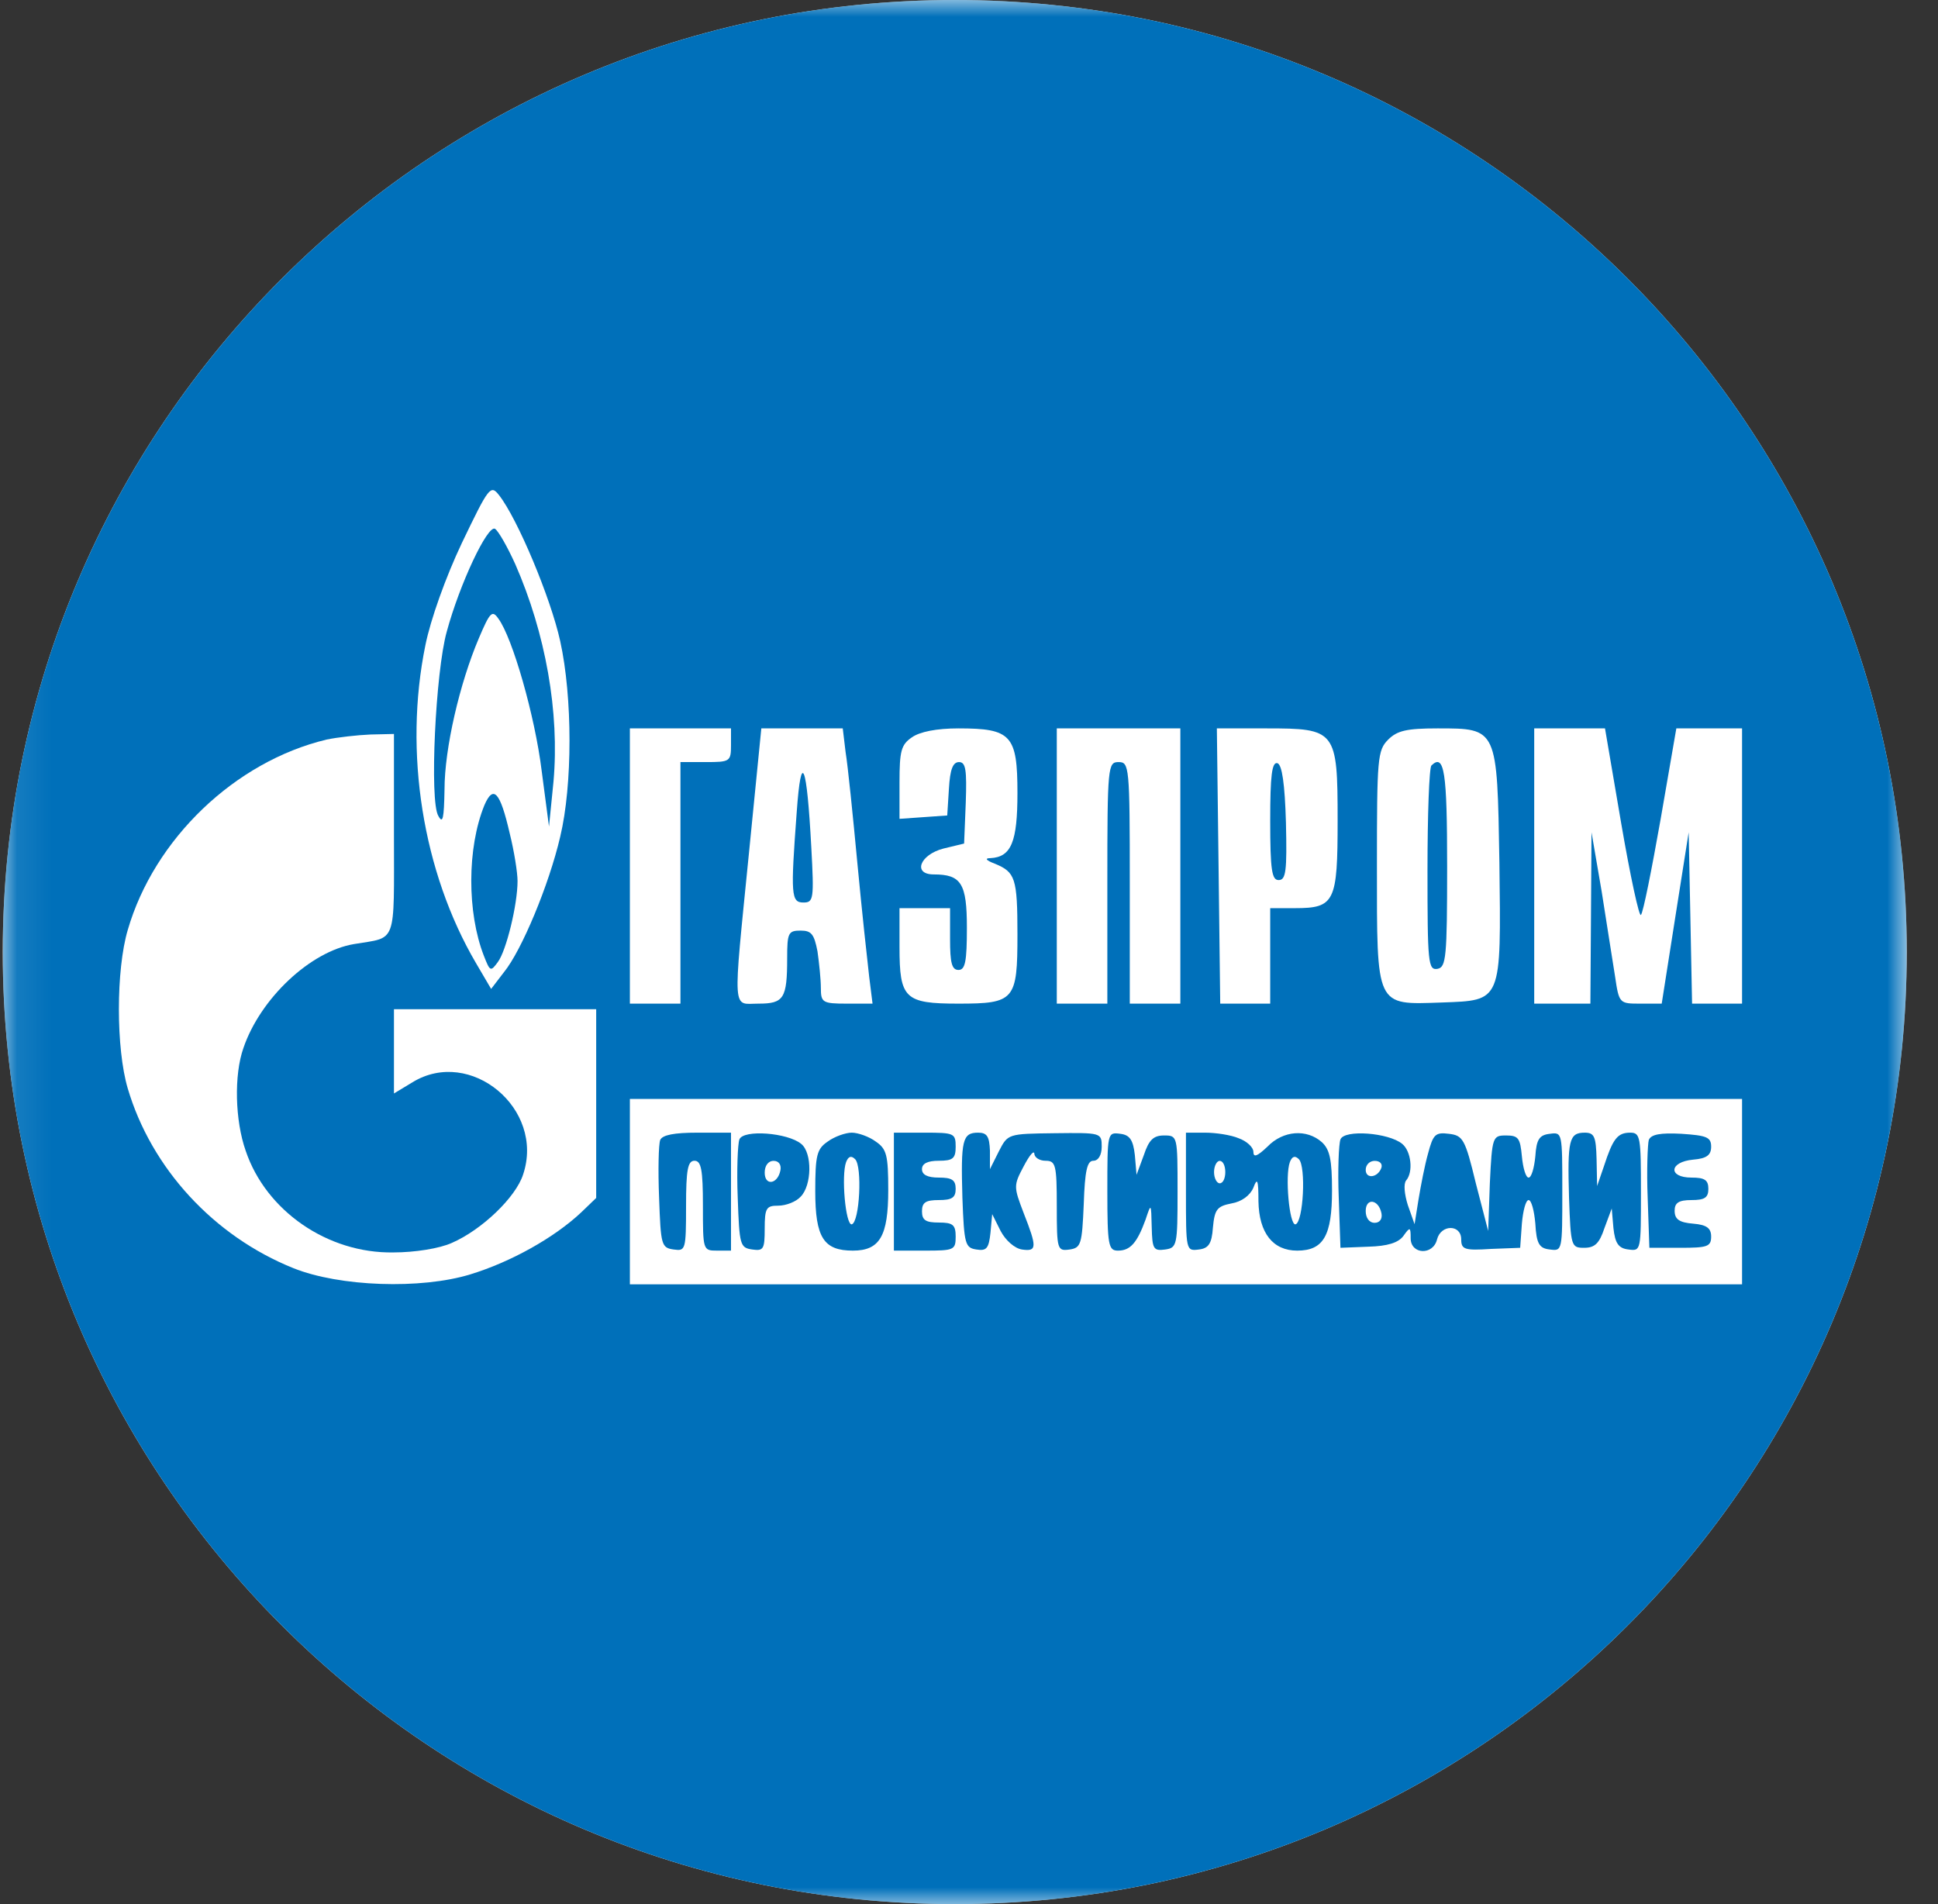 <svg width="57" height="56" viewBox="0 0 57 56" fill="none" xmlns="http://www.w3.org/2000/svg">
<rect x="0" y="0" width="57" height="56" fill="#333333" stroke="none"/>
<g clip-path="url(#clip0_4982_954)">
<path d="M56.081 28C56.081 12.536 43.545 0 28.081 0C12.617 0 0.081 12.536 0.081 28C0.081 43.464 12.617 56 28.081 56C43.545 56 56.081 43.464 56.081 28Z" fill="white"/>
<mask id="mask0_4982_954" style="mask-type:luminance" maskUnits="userSpaceOnUse" x="0" y="0" width="57" height="56">
<path d="M56.081 0H0.081V56H56.081V0Z" fill="white"/>
</mask>
<g mask="url(#mask0_4982_954)">
<path d="M56.081 28C56.081 12.536 43.545 0 28.081 0C12.617 0 0.081 12.536 0.081 28C0.081 43.464 12.617 56 28.081 56C43.545 56 56.081 43.464 56.081 28Z" fill="#0070BA"/>
<path d="M13.586 15.966C13.107 16.974 12.661 18.23 12.512 18.973C11.868 22.112 12.43 25.647 13.999 28.324L14.445 29.084L14.825 28.588C15.338 27.96 16.147 26.027 16.477 24.607C16.841 23.087 16.841 20.509 16.477 18.857C16.197 17.585 15.222 15.256 14.677 14.562C14.429 14.248 14.379 14.314 13.586 15.966ZM15.156 16.594C16.048 18.626 16.461 20.955 16.279 22.988L16.147 24.309L15.932 22.674C15.734 21.055 15.073 18.758 14.66 18.197C14.478 17.932 14.412 17.998 14.082 18.775C13.52 20.096 13.074 22.013 13.074 23.219C13.058 24.078 13.025 24.243 12.892 23.995C12.628 23.566 12.81 19.749 13.14 18.576C13.52 17.172 14.346 15.421 14.561 15.553C14.66 15.619 14.925 16.082 15.156 16.594ZM14.991 24.507C15.123 25.036 15.222 25.664 15.222 25.912C15.222 26.605 14.891 27.96 14.644 28.291C14.429 28.588 14.412 28.571 14.231 28.109C13.735 26.837 13.735 24.937 14.247 23.681C14.511 23.07 14.71 23.285 14.991 24.507Z" fill="white"/>
<path d="M18.526 25.47V29.517H19.269H20.013V25.965V22.413H20.756C21.467 22.413 21.5 22.397 21.5 21.918V21.422H20.013H18.526V25.47Z" fill="white"/>
<path d="M22.028 25.09C21.549 29.897 21.533 29.517 22.309 29.517C23.053 29.517 23.152 29.368 23.152 28.179C23.152 27.435 23.185 27.369 23.548 27.369C23.862 27.369 23.945 27.468 24.044 27.981C24.093 28.328 24.143 28.807 24.143 29.054C24.143 29.484 24.192 29.517 24.903 29.517H25.663L25.564 28.724C25.514 28.294 25.349 26.791 25.217 25.387C25.085 23.983 24.936 22.512 24.87 22.116L24.787 21.422H23.581H22.392L22.028 25.09ZM23.862 24.924C23.945 26.444 23.928 26.543 23.631 26.543C23.267 26.543 23.251 26.328 23.433 23.884C23.565 22.033 23.73 22.446 23.862 24.924Z" fill="white"/>
<path d="M26.819 21.686C26.505 21.901 26.456 22.083 26.456 23.008V24.082L27.166 24.032L27.86 23.983L27.91 23.19C27.943 22.628 28.025 22.413 28.207 22.413C28.405 22.413 28.438 22.644 28.405 23.603L28.356 24.809L27.744 24.957C27.051 25.139 26.836 25.717 27.464 25.717C28.273 25.717 28.438 25.982 28.438 27.287C28.438 28.278 28.389 28.526 28.191 28.526C27.992 28.526 27.943 28.311 27.943 27.617V26.709H27.199H26.456V27.848C26.456 29.368 26.605 29.517 28.191 29.517C29.843 29.517 29.925 29.418 29.925 27.485C29.925 25.816 29.859 25.651 29.264 25.403C29 25.304 28.951 25.238 29.132 25.238C29.744 25.205 29.925 24.759 29.925 23.322C29.925 21.62 29.744 21.422 28.191 21.422C27.546 21.422 27.051 21.521 26.819 21.686Z" fill="white"/>
<path d="M31.082 25.47V29.517H31.825H32.569V25.965C32.569 22.529 32.585 22.413 32.899 22.413C33.213 22.413 33.229 22.529 33.229 25.965V29.517H33.973H34.716V25.47V21.422H32.899H31.082V25.47Z" fill="white"/>
<path d="M35.84 25.47L35.889 29.517H36.616H37.359V28.113V26.709H38.086C39.259 26.709 39.342 26.527 39.342 24.131C39.342 21.471 39.292 21.422 37.244 21.422H35.79L35.84 25.47ZM37.822 24.197C37.855 25.618 37.822 25.883 37.607 25.883C37.409 25.883 37.359 25.602 37.359 24.131C37.359 22.81 37.409 22.397 37.574 22.446C37.706 22.496 37.789 23.041 37.822 24.197Z" fill="white"/>
<path d="M40.829 21.752C40.515 22.066 40.498 22.297 40.498 25.453C40.498 29.649 40.449 29.55 42.398 29.484C44.182 29.418 44.15 29.5 44.1 25.37C44.034 21.405 44.05 21.422 42.283 21.422C41.374 21.422 41.093 21.488 40.829 21.752ZM42.563 25.486C42.563 28.162 42.531 28.443 42.283 28.493C42.002 28.542 41.985 28.328 41.985 25.585C41.985 23.966 42.035 22.578 42.101 22.512C42.481 22.149 42.563 22.694 42.563 25.486Z" fill="white"/>
<path d="M45.124 25.47V29.517H45.95H46.776L46.793 26.989L46.809 24.478L47.107 26.213C47.255 27.171 47.437 28.294 47.503 28.724C47.619 29.517 47.635 29.517 48.247 29.517H48.874L49.271 26.989L49.667 24.478L49.717 26.989L49.767 29.517H50.493H51.237V25.47V21.422H50.279H49.304L48.841 24.098C48.577 25.585 48.329 26.841 48.263 26.907C48.214 26.989 47.949 25.767 47.685 24.23L47.206 21.422H46.165H45.124V25.47Z" fill="white"/>
<path d="M9.605 21.751C6.912 22.395 4.533 24.675 3.757 27.352C3.41 28.525 3.41 30.837 3.757 32.01C4.45 34.356 6.284 36.355 8.63 37.297C9.985 37.842 12.38 37.925 13.834 37.479C15.024 37.115 16.296 36.405 17.089 35.661L17.535 35.232V32.456V29.681H14.561H11.587V30.92V32.159L12.133 31.829C13.834 30.788 16.031 32.605 15.387 34.538C15.172 35.215 14.165 36.174 13.289 36.554C12.925 36.719 12.199 36.834 11.571 36.834C9.638 36.867 7.821 35.612 7.226 33.844C6.912 32.952 6.879 31.614 7.16 30.821C7.655 29.367 9.126 27.979 10.414 27.765C11.686 27.55 11.587 27.831 11.587 24.543V21.586L10.893 21.602C10.497 21.619 9.919 21.685 9.605 21.751Z" fill="white"/>
<path d="M18.526 35.046V37.772H34.881H51.237V35.046V32.32H34.881H18.526V35.046ZM21.5 35.046V36.781H21.087C20.674 36.781 20.674 36.764 20.674 35.459C20.674 34.402 20.624 34.138 20.426 34.138C20.228 34.138 20.178 34.402 20.178 35.476C20.178 36.764 20.162 36.797 19.815 36.748C19.451 36.698 19.435 36.616 19.385 35.228C19.352 34.418 19.369 33.658 19.418 33.526C19.484 33.378 19.831 33.312 20.509 33.312H21.5V35.046ZM23.565 33.642C23.895 33.906 23.879 34.864 23.548 35.195C23.416 35.343 23.119 35.459 22.887 35.459C22.541 35.459 22.491 35.525 22.491 36.136C22.491 36.731 22.458 36.797 22.128 36.748C21.764 36.698 21.747 36.616 21.698 35.228C21.665 34.418 21.698 33.642 21.747 33.51C21.863 33.212 23.168 33.312 23.565 33.642ZM25.762 33.576C26.076 33.791 26.125 33.972 26.125 34.997C26.125 36.351 25.878 36.781 25.085 36.781C24.226 36.781 23.978 36.401 23.978 35.03C23.978 33.972 24.027 33.791 24.341 33.576C24.54 33.427 24.87 33.312 25.052 33.312C25.233 33.312 25.564 33.427 25.762 33.576ZM28.108 33.724C28.108 34.072 28.025 34.138 27.612 34.138C27.282 34.138 27.117 34.22 27.117 34.385C27.117 34.551 27.282 34.633 27.612 34.633C27.992 34.633 28.108 34.699 28.108 34.964C28.108 35.228 27.992 35.294 27.612 35.294C27.232 35.294 27.117 35.36 27.117 35.624C27.117 35.889 27.232 35.955 27.612 35.955C28.025 35.955 28.108 36.021 28.108 36.368C28.108 36.764 28.058 36.781 27.199 36.781H26.291V35.046V33.312H27.199C28.058 33.312 28.108 33.328 28.108 33.724ZM29.116 33.84V34.385L29.38 33.857C29.644 33.345 29.644 33.345 31.016 33.328C32.387 33.312 32.403 33.312 32.403 33.724C32.403 33.972 32.304 34.138 32.156 34.138C31.974 34.138 31.908 34.435 31.875 35.41C31.825 36.599 31.792 36.698 31.462 36.748C31.098 36.797 31.082 36.764 31.082 35.476C31.082 34.253 31.049 34.138 30.751 34.138C30.57 34.138 30.421 34.038 30.421 33.923C30.404 33.824 30.272 33.989 30.107 34.303C29.81 34.864 29.81 34.898 30.107 35.674C30.503 36.682 30.503 36.814 30.057 36.748C29.843 36.715 29.578 36.483 29.43 36.203L29.182 35.707L29.132 36.252C29.083 36.715 29.017 36.797 28.719 36.748C28.389 36.698 28.356 36.599 28.306 35.228C28.257 33.526 28.306 33.312 28.769 33.312C29.033 33.312 29.099 33.427 29.116 33.84ZM33.378 33.972L33.428 34.551L33.642 33.972C33.791 33.526 33.923 33.394 34.237 33.394C34.634 33.394 34.634 33.411 34.634 35.046C34.634 36.632 34.617 36.698 34.27 36.748C33.923 36.797 33.89 36.731 33.874 36.087C33.857 35.377 33.857 35.377 33.692 35.872C33.444 36.55 33.246 36.781 32.882 36.781C32.602 36.781 32.569 36.632 32.569 35.03C32.569 33.312 32.569 33.295 32.949 33.345C33.229 33.378 33.328 33.526 33.378 33.972ZM36.434 33.477C36.666 33.559 36.864 33.741 36.864 33.873C36.864 34.055 36.98 34.005 37.277 33.724C37.739 33.245 38.433 33.196 38.879 33.592C39.111 33.807 39.177 34.105 39.177 35.013C39.177 36.335 38.929 36.781 38.153 36.781C37.442 36.781 37.029 36.269 37.013 35.327C37.013 34.699 36.98 34.617 36.864 34.931C36.765 35.162 36.517 35.343 36.22 35.393C35.79 35.476 35.724 35.575 35.674 36.103C35.641 36.583 35.542 36.715 35.261 36.748C34.881 36.797 34.881 36.781 34.881 35.063V33.312H35.443C35.757 33.312 36.203 33.378 36.434 33.477ZM41.242 33.642C41.506 33.857 41.572 34.468 41.358 34.716C41.275 34.815 41.308 35.129 41.407 35.443L41.605 36.004L41.721 35.278C41.787 34.881 41.903 34.27 42.002 33.923C42.151 33.361 42.217 33.295 42.613 33.345C43.026 33.394 43.092 33.493 43.406 34.798L43.77 36.203L43.819 34.798C43.885 33.427 43.902 33.394 44.298 33.394C44.662 33.394 44.711 33.477 44.761 34.005C44.794 34.352 44.876 34.633 44.959 34.633C45.042 34.633 45.124 34.352 45.157 34.005C45.19 33.51 45.273 33.378 45.587 33.345C45.95 33.295 45.95 33.312 45.95 35.046C45.95 36.781 45.95 36.797 45.587 36.748C45.273 36.715 45.19 36.583 45.157 35.988C45.124 35.608 45.042 35.294 44.959 35.294C44.876 35.294 44.794 35.608 44.761 35.988L44.711 36.698L43.852 36.731C43.076 36.781 42.977 36.748 42.977 36.45C42.977 36.004 42.382 36.004 42.266 36.45C42.151 36.929 41.49 36.897 41.49 36.417C41.49 36.087 41.473 36.071 41.275 36.351C41.126 36.55 40.812 36.649 40.251 36.665L39.425 36.698L39.375 35.228C39.342 34.418 39.375 33.642 39.425 33.51C39.54 33.212 40.845 33.312 41.242 33.642ZM46.958 34.088L46.974 34.881L47.173 34.303C47.437 33.493 47.569 33.312 47.949 33.312C48.247 33.312 48.263 33.444 48.263 35.063C48.263 36.781 48.263 36.797 47.9 36.748C47.602 36.715 47.503 36.566 47.454 36.12L47.404 35.542L47.189 36.12C47.041 36.566 46.908 36.698 46.594 36.698C46.215 36.698 46.198 36.665 46.148 35.228C46.099 33.526 46.148 33.312 46.611 33.312C46.892 33.312 46.941 33.427 46.958 34.088ZM50.328 33.724C50.328 33.972 50.196 34.072 49.8 34.105C49.089 34.171 49.056 34.633 49.75 34.633C50.13 34.633 50.246 34.699 50.246 34.964C50.246 35.228 50.13 35.294 49.75 35.294C49.37 35.294 49.254 35.377 49.254 35.608C49.254 35.856 49.386 35.955 49.8 35.988C50.196 36.021 50.328 36.12 50.328 36.368C50.328 36.665 50.212 36.698 49.419 36.698H48.511L48.461 35.228C48.428 34.418 48.461 33.642 48.494 33.526C48.56 33.361 48.841 33.312 49.453 33.345C50.196 33.394 50.328 33.444 50.328 33.724Z" fill="white"/>
<path d="M22.491 34.488C22.491 34.884 22.871 34.834 22.953 34.422C22.986 34.256 22.904 34.141 22.755 34.141C22.59 34.141 22.491 34.289 22.491 34.488Z" fill="white"/>
<path d="M24.886 34.175C24.738 34.571 24.87 36.041 25.052 36.008C25.283 35.942 25.366 34.307 25.151 34.092C25.035 33.976 24.953 34.009 24.886 34.175Z" fill="white"/>
<path d="M37.938 34.175C37.789 34.571 37.921 36.041 38.103 36.008C38.334 35.942 38.417 34.307 38.202 34.092C38.086 33.976 38.004 34.009 37.938 34.175Z" fill="white"/>
<path d="M35.707 34.471C35.707 34.653 35.79 34.801 35.873 34.801C35.972 34.801 36.038 34.653 36.038 34.471C36.038 34.289 35.972 34.141 35.873 34.141C35.79 34.141 35.707 34.289 35.707 34.471Z" fill="white"/>
<path d="M40.168 34.405C40.168 34.686 40.531 34.636 40.631 34.339C40.664 34.223 40.581 34.141 40.432 34.141C40.284 34.141 40.168 34.256 40.168 34.405Z" fill="white"/>
<path d="M40.168 35.616C40.168 35.814 40.267 35.963 40.432 35.963C40.581 35.963 40.664 35.847 40.631 35.682C40.548 35.269 40.168 35.219 40.168 35.616Z" fill="white"/>
</g>
</g>
<defs>
<clipPath id="clip0_4982_954">
<rect width="56" height="56" fill="white" transform="translate(0.081)"/>
</clipPath>
</defs>
</svg>
